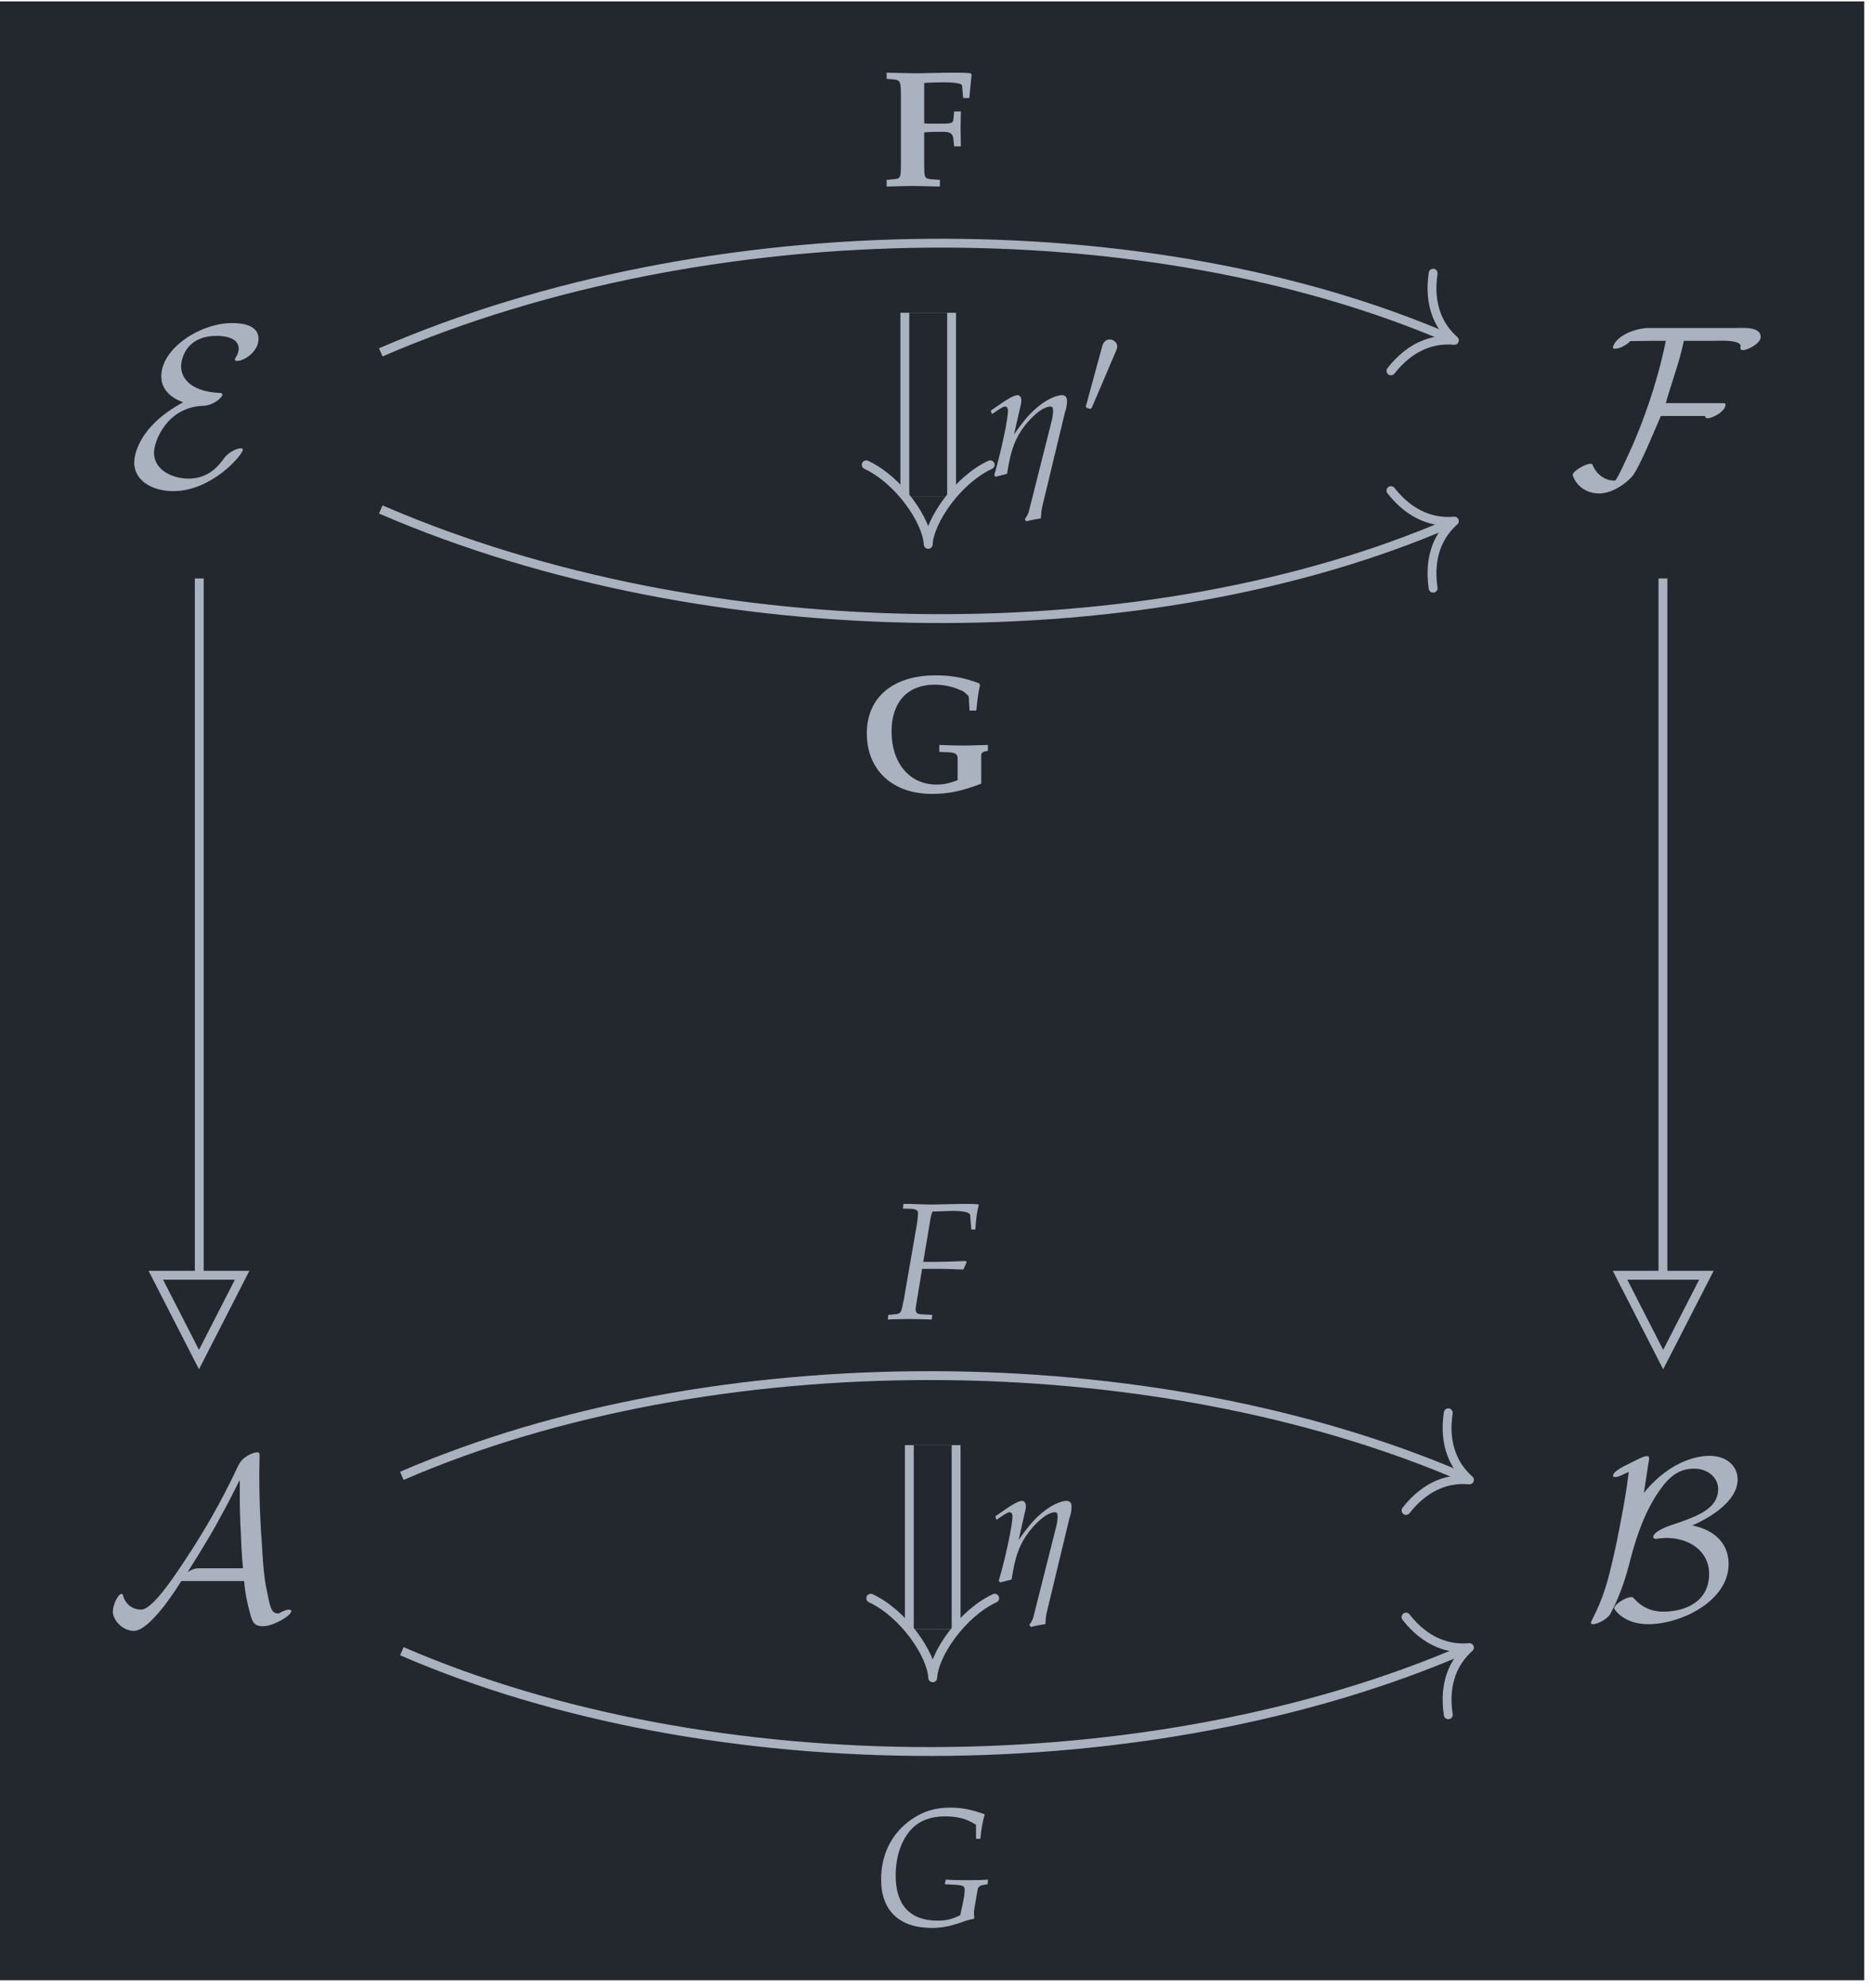 <?xml version="1.0" encoding="UTF-8"?>
<svg xmlns="http://www.w3.org/2000/svg" xmlns:xlink="http://www.w3.org/1999/xlink" width="100.531pt" height="106.648pt" viewBox="0 0 100.531 106.648">
<defs>
<g>
<g id="glyph-0-0">
<path d="M 2.969 -4.5 C 0.484 -3.156 0.344 -1.562 0.344 -1.266 C 0.344 -0.328 1.266 0.266 2.438 0.266 C 4.516 0.266 6.172 -1.688 6.172 -1.953 C 6.172 -2.016 6.109 -2.031 6.047 -2.031 C 5.906 -2.031 5.438 -1.875 5.156 -1.484 C 4.891 -1.125 4.359 -0.406 3.266 -0.406 C 2.375 -0.406 1.406 -0.875 1.406 -1.797 C 1.406 -2.406 2.094 -4.25 4.062 -4.312 C 4.641 -4.344 5.078 -4.781 5.078 -4.906 C 5.078 -4.984 5.016 -5 4.953 -5 C 3.203 -5.078 2.859 -5.938 2.859 -6.422 C 2.859 -6.719 3.047 -8.062 4.781 -8.062 C 5.016 -8.062 5.953 -8.031 5.953 -7.375 C 5.953 -7.188 5.859 -7.016 5.812 -6.938 C 5.781 -6.891 5.75 -6.828 5.75 -6.797 C 5.75 -6.719 5.828 -6.719 5.875 -6.719 C 6.234 -6.719 7.016 -7.203 7.016 -7.906 C 7.016 -8.641 6.156 -8.75 5.594 -8.75 C 3.906 -8.75 1.797 -7.406 1.797 -5.891 C 1.797 -5.156 2.359 -4.719 2.969 -4.5 Z M 2.969 -4.5 "/>
</g>
<g id="glyph-0-1">
<path d="M 10.297 -8 C 10.297 -8.578 9.344 -8.484 8.953 -8.484 L 4.281 -8.484 C 3.656 -8.484 2.562 -8.125 2.359 -7.453 C 2.375 -7.375 2.406 -7.375 2.484 -7.375 C 2.75 -7.375 3.125 -7.594 3.297 -7.781 C 3.688 -7.781 4.062 -7.797 4.438 -7.797 L 5.203 -7.797 C 5.203 -7.797 5.156 -7.578 5.156 -7.562 C 4.672 -5.297 3.938 -3.375 3.406 -2.156 C 3.328 -2 2.656 -0.453 2.484 -0.297 C 1.938 -0.297 1.531 -0.594 1.297 -1.078 C 1.266 -1.156 1.266 -1.203 1.172 -1.203 C 0.891 -1.203 0.203 -0.812 0.203 -0.594 C 0.203 -0.578 0.219 -0.547 0.234 -0.516 C 0.453 0.062 1.016 0.391 1.625 0.391 C 2.266 0.391 2.984 -0.062 3.391 -0.516 C 3.797 -1 4.609 -3.031 4.938 -3.766 L 7.328 -3.766 C 7.312 -3.766 7.312 -3.75 7.312 -3.734 C 7.312 -3.688 7.375 -3.641 7.438 -3.641 C 7.703 -3.641 8.406 -4 8.406 -4.375 C 8.406 -4.469 8.328 -4.453 8.172 -4.453 L 5.203 -4.453 C 5.516 -5.578 5.938 -6.656 6.172 -7.797 L 7.797 -7.797 C 8.109 -7.797 8.984 -7.859 9.203 -7.594 C 9.234 -7.516 9.188 -7.391 9.234 -7.328 C 9.25 -7.312 9.297 -7.297 9.328 -7.297 C 9.625 -7.297 10.297 -7.672 10.297 -8 Z M 10.297 -8 "/>
</g>
<g id="glyph-0-2">
<path d="M 7.375 -2.047 C 7.438 -1.266 7.594 -0.688 7.656 -0.453 C 7.797 0.094 7.859 0.375 8.391 0.375 C 8.938 0.375 9.906 -0.188 9.906 -0.438 C 9.906 -0.5 9.844 -0.516 9.781 -0.516 C 9.625 -0.516 9.359 -0.391 9.328 -0.359 C 9.25 -0.312 9.219 -0.312 9.188 -0.312 C 8.844 -0.312 8.766 -0.641 8.625 -1.391 C 8.531 -1.797 8.422 -2.297 8.328 -4 C 8.234 -5.266 8.188 -6.531 8.188 -7.797 C 8.188 -8.094 8.203 -8.406 8.203 -8.703 C 8.203 -8.906 8.203 -8.953 8.062 -8.953 C 7.891 -8.953 7.375 -8.75 7.156 -8.406 L 7.078 -8.281 C 6.094 -6.172 5.172 -4.672 4.531 -3.672 C 3.797 -2.547 2.5 -0.516 1.844 -0.516 C 1.375 -0.516 1 -0.812 0.875 -1.266 C 0.875 -1.297 0.844 -1.359 0.797 -1.359 C 0.609 -1.359 0.328 -0.766 0.328 -0.422 C 0.328 0.078 0.875 0.625 1.453 0.625 C 2.312 0.625 3.734 -1.609 4 -2.047 Z M 7.141 -7.438 L 7.141 -6.719 C 7.141 -6 7.156 -5.266 7.203 -4.547 C 7.203 -4.312 7.25 -3.375 7.312 -2.734 L 5.047 -2.734 C 4.844 -2.734 4.672 -2.734 4.344 -2.531 C 5.203 -3.875 5.938 -5.156 6 -5.297 C 6.625 -6.406 6.953 -7.125 7.125 -7.438 Z M 7.141 -7.438 "/>
</g>
<g id="glyph-0-3">
<path d="M 3.469 -8.422 C 3.5 -8.562 3.5 -8.578 3.5 -8.625 C 3.5 -8.703 3.469 -8.75 3.359 -8.75 C 3.219 -8.75 2.859 -8.562 2.609 -8.438 C 2.031 -8.156 1.562 -7.922 1.562 -7.688 C 1.562 -7.625 1.656 -7.625 1.703 -7.625 C 1.844 -7.625 2.172 -7.797 2.406 -7.906 C 2.266 -6.688 1.953 -5.094 1.734 -4.031 C 1.281 -1.922 1.047 -1.172 0.438 0.031 C 0.375 0.156 0.375 0.172 0.375 0.188 C 0.375 0.266 0.469 0.266 0.5 0.266 C 0.688 0.266 1.219 0.047 1.422 -0.297 C 1.578 -0.578 2.047 -1.484 2.422 -2.922 C 2.688 -4 3.156 -5.625 4.047 -6.891 C 4.609 -7.703 5.141 -8.078 5.922 -8.078 C 6.594 -8.078 7.203 -7.641 7.203 -6.984 C 7.203 -5.891 6.016 -5.5 4.734 -5.062 C 4.578 -5.016 3.719 -4.719 3.719 -4.406 C 3.719 -4.328 3.812 -4.312 3.844 -4.312 C 3.891 -4.312 4.188 -4.359 4.438 -4.359 C 5.688 -4.359 6.719 -3.625 6.719 -2.438 C 6.719 -0.906 5.391 -0.406 4.266 -0.406 C 3.312 -0.406 2.859 -0.938 2.688 -1.109 C 2.641 -1.172 2.625 -1.188 2.531 -1.188 C 2.266 -1.188 1.625 -0.812 1.625 -0.578 C 1.625 -0.547 2.109 0.266 3.453 0.266 C 5.203 0.266 7.766 -0.969 7.766 -2.969 C 7.766 -4 7.078 -4.781 5.812 -5.031 C 6.797 -5.453 8.25 -6.344 8.25 -7.5 C 8.25 -8.219 7.656 -8.766 6.734 -8.766 C 6.312 -8.766 4.734 -8.641 3.219 -6.781 Z M 3.469 -8.422 "/>
</g>
<g id="glyph-1-0">
<path d="M 2.266 -5.531 C 2.703 -5.547 3 -5.562 3.297 -5.562 C 3.906 -5.562 4.281 -5.5 4.297 -5.391 L 4.359 -4.719 L 4.688 -4.719 L 4.812 -5.984 L 4.75 -6.047 C 4.422 -6.078 4.25 -6.078 3.906 -6.078 C 3.703 -6.078 3.359 -6.078 2.656 -6.062 C 2.234 -6.047 2.016 -6.047 1.844 -6.047 C 1.578 -6.047 1.578 -6.047 0.25 -6.078 L 0.25 -5.75 L 0.578 -5.719 C 0.984 -5.688 1.016 -5.625 1.016 -4.844 L 1.016 -1.203 C 1.016 -0.406 1 -0.391 0.578 -0.359 L 0.25 -0.328 L 0.25 0.031 C 1.328 0 1.328 0 1.625 0 C 1.922 0 1.922 0 3.109 0.031 L 3.109 -0.328 L 2.688 -0.359 C 2.281 -0.391 2.266 -0.422 2.266 -1.203 L 2.266 -2.875 C 2.516 -2.891 2.672 -2.906 2.859 -2.906 L 3.312 -2.906 C 3.656 -2.906 3.797 -2.797 3.828 -2.562 L 3.875 -2.125 L 4.234 -2.125 L 4.219 -3.094 C 4.219 -3.188 4.219 -3.312 4.234 -4 L 3.875 -4 L 3.828 -3.531 C 3.812 -3.391 3.688 -3.344 3.312 -3.344 L 2.859 -3.344 C 2.562 -3.344 2.438 -3.344 2.266 -3.359 Z M 2.266 -5.531 "/>
</g>
<g id="glyph-1-1">
<path d="M 6.922 -2.469 C 5.812 -2.438 5.812 -2.438 5.578 -2.438 C 5.375 -2.438 5.031 -2.438 4.312 -2.469 L 4.312 -2.094 L 4.781 -2.078 C 5.156 -2.062 5.297 -1.984 5.297 -1.75 L 5.297 -0.578 C 4.828 -0.406 4.547 -0.344 4.156 -0.344 C 2.719 -0.344 1.75 -1.5 1.75 -3.188 C 1.75 -4.766 2.609 -5.703 4.062 -5.703 C 4.516 -5.703 5 -5.609 5.375 -5.438 C 5.609 -5.359 5.688 -5.297 5.891 -5.078 L 5.938 -4.312 L 6.297 -4.312 C 6.391 -5.172 6.422 -5.344 6.5 -5.688 L 6.438 -5.781 C 5.625 -6.078 4.984 -6.203 4.109 -6.203 C 1.828 -6.203 0.422 -5.016 0.422 -3.094 C 0.422 -1.125 1.797 0.156 3.906 0.156 C 4.812 0.156 5.484 0.016 6.562 -0.391 L 6.562 -1.844 C 6.562 -2.047 6.594 -2.094 6.922 -2.156 Z M 6.922 -2.469 "/>
</g>
<g id="glyph-2-0">
<path d="M 2.547 -5.766 L 3.5 -5.797 C 4.047 -5.797 4.406 -5.719 4.422 -5.578 L 4.484 -4.797 L 4.703 -4.797 C 4.734 -5.359 4.797 -5.812 4.891 -6.141 C 4.688 -6.172 4.438 -6.172 4.297 -6.172 L 3.922 -6.172 L 2.453 -6.141 L 2.188 -6.141 C 1.969 -6.141 1.609 -6.156 1.281 -6.172 L 0.844 -6.172 L 0.812 -5.922 L 1.312 -5.906 C 1.531 -5.891 1.625 -5.812 1.625 -5.672 C 1.625 -5.547 1.594 -5.25 1.547 -4.984 L 0.875 -1.109 C 0.719 -0.297 0.719 -0.281 0.359 -0.25 L 0.031 -0.219 L 0 0.031 L 0.297 0.016 C 0.656 0.016 0.953 0 1.141 0 C 1.297 0 1.547 0.016 1.906 0.016 L 2.359 0.031 L 2.391 -0.219 L 1.812 -0.25 C 1.578 -0.266 1.5 -0.328 1.5 -0.516 C 1.5 -0.562 1.5 -0.656 1.516 -0.703 L 1.844 -2.688 L 2.875 -2.688 C 3.125 -2.688 3.406 -2.672 3.828 -2.656 L 4.062 -2.656 L 4.234 -3.047 L 4.188 -3.109 C 3.469 -3.078 2.938 -3.062 2.234 -3.062 L 1.906 -3.062 L 2.312 -5.484 C 2.344 -5.625 2.359 -5.672 2.406 -5.766 Z M 2.547 -5.766 "/>
</g>
<g id="glyph-2-1">
<path d="M 4.703 -0.531 C 4.312 -0.328 3.969 -0.234 3.484 -0.234 C 2 -0.234 1.234 -1.078 1.234 -2.656 C 1.234 -3.688 1.547 -4.594 2.109 -5.172 C 2.547 -5.609 3.125 -5.828 3.875 -5.828 C 4.562 -5.828 5.047 -5.703 5.547 -5.375 L 5.547 -4.625 L 5.781 -4.625 C 5.828 -5.141 5.891 -5.516 6.016 -5.938 C 5.281 -6.203 4.766 -6.297 4.156 -6.297 C 3.344 -6.297 2.688 -6.094 2.047 -5.641 C 1 -4.891 0.453 -3.781 0.453 -2.438 C 0.453 -0.781 1.422 0.156 3.172 0.156 C 3.656 0.156 4.109 0.078 4.656 -0.109 L 4.922 -0.203 C 5.156 -0.281 5.312 -0.312 5.422 -0.328 L 5.453 -0.391 C 5.438 -0.516 5.438 -0.594 5.438 -0.656 C 5.438 -0.672 5.438 -0.719 5.438 -0.75 L 5.641 -1.953 C 5.672 -2.031 5.766 -2.125 5.891 -2.141 L 6.172 -2.188 L 6.188 -2.438 C 5.844 -2.406 5.531 -2.406 5.078 -2.406 C 4.625 -2.406 4.297 -2.406 3.922 -2.438 L 3.875 -2.188 L 4.188 -2.172 C 4.859 -2.141 4.938 -2.109 4.938 -1.891 C 4.938 -1.75 4.922 -1.578 4.875 -1.359 Z M 4.703 -0.531 "/>
</g>
<g id="glyph-3-0">
<path d="M 0.219 -3.469 L 0.281 -3.281 L 0.672 -3.547 C 0.859 -3.656 0.922 -3.688 0.984 -3.688 C 1.078 -3.688 1.141 -3.609 1.141 -3.469 C 1.141 -3 0.781 -1.297 0.406 -0.016 L 0.469 0.078 C 0.703 0.016 0.906 -0.031 1.094 -0.078 C 1.266 -1.203 1.453 -1.781 1.859 -2.406 C 2.359 -3.141 3.016 -3.688 3.422 -3.688 C 3.516 -3.688 3.562 -3.625 3.562 -3.484 C 3.562 -3.312 3.547 -3.141 3.469 -2.844 L 2.25 1.984 C 2.203 2.125 2.125 2.25 2.047 2.344 L 2.125 2.469 C 2.406 2.391 2.688 2.344 2.906 2.312 C 2.922 2.047 2.938 1.875 2.984 1.672 L 4.188 -3.328 C 4.281 -3.594 4.312 -3.812 4.312 -3.984 C 4.312 -4.188 4.219 -4.297 4.047 -4.297 C 3.672 -4.297 3.062 -3.984 2.547 -3.5 C 2.203 -3.188 1.938 -2.859 1.469 -2.203 L 1.797 -3.641 C 1.844 -3.812 1.859 -3.906 1.859 -4 C 1.859 -4.188 1.781 -4.297 1.656 -4.297 C 1.469 -4.297 1.125 -4.109 0.469 -3.641 Z M 0.219 -3.469 "/>
</g>
<g id="glyph-4-0">
<path d="M 1.828 -3.438 C 1.859 -3.516 1.891 -3.594 1.891 -3.656 C 1.891 -3.875 1.703 -4.047 1.484 -4.047 C 1.281 -4.047 1.156 -3.906 1.094 -3.719 L 0.234 -0.562 C 0.234 -0.547 0.203 -0.469 0.203 -0.453 C 0.203 -0.375 0.391 -0.328 0.453 -0.328 C 0.5 -0.328 0.5 -0.344 0.547 -0.438 Z M 1.828 -3.438 "/>
</g>
</g>
<clipPath id="clip-0">
<path clip-rule="nonzero" d="M 0 0.074 L 100.062 0.074 L 100.062 106.227 L 0 106.227 Z M 0 0.074 "/>
</clipPath>
</defs>
<g clip-path="url(#clip-0)">
<path fill-rule="nonzero" fill="rgb(13.724%, 15.294%, 18.039%)" fill-opacity="1" d="M 0 106.227 L 100.062 106.227 L 100.062 0.074 L 0 0.074 Z M 0 106.227 "/>
</g>
<g fill="rgb(67.059%, 69.803%, 74.901%)" fill-opacity="1">
<use xlink:href="#glyph-0-0" x="6.86" y="26.08"/>
</g>
<g fill="rgb(67.059%, 69.803%, 74.901%)" fill-opacity="1">
<use xlink:href="#glyph-0-1" x="84.207" y="26.08"/>
</g>
<g fill="rgb(67.059%, 69.803%, 74.901%)" fill-opacity="1">
<use xlink:href="#glyph-0-2" x="5.729" y="86.861"/>
</g>
<g fill="rgb(67.059%, 69.803%, 74.901%)" fill-opacity="1">
<use xlink:href="#glyph-0-3" x="85.016" y="86.861"/>
</g>
<path fill="none" stroke-width="0.478" stroke-linecap="butt" stroke-linejoin="miter" stroke="rgb(67.059%, 69.803%, 74.901%)" stroke-opacity="1" stroke-miterlimit="10" d="M -29.744 33.508 C -11.899 41.231 11.785 41.231 27.942 34.242 " transform="matrix(0.995, 0, 0, -0.995, 50.032, 52.243)"/>
<path fill="none" stroke-width="0.478" stroke-linecap="round" stroke-linejoin="round" stroke="rgb(67.059%, 69.803%, 74.901%)" stroke-opacity="1" stroke-miterlimit="10" d="M -2.489 2.869 C -2.03 1.147 -1.02 0.335 0.002 -0.001 C -1.021 -0.336 -2.034 -1.147 -2.486 -2.869 " transform="matrix(0.913, 0.395, 0.395, -0.913, 78.061, 18.257)"/>
<g fill="rgb(67.059%, 69.803%, 74.901%)" fill-opacity="1">
<use xlink:href="#glyph-1-0" x="47.339" y="9.977"/>
</g>
<path fill="none" stroke-width="0.478" stroke-linecap="butt" stroke-linejoin="miter" stroke="rgb(67.059%, 69.803%, 74.901%)" stroke-opacity="1" stroke-miterlimit="10" d="M -29.744 25.039 C -11.899 17.32 11.785 17.32 27.942 24.309 " transform="matrix(0.995, 0, 0, -0.995, 50.032, 52.243)"/>
<path fill="none" stroke-width="0.478" stroke-linecap="round" stroke-linejoin="round" stroke="rgb(67.059%, 69.803%, 74.901%)" stroke-opacity="1" stroke-miterlimit="10" d="M -2.487 2.867 C -2.033 1.149 -1.021 0.335 0.001 -0.001 C -1.019 -0.333 -2.031 -1.149 -2.488 -2.867 " transform="matrix(0.913, -0.395, -0.395, -0.913, 78.061, 27.953)"/>
<g fill="rgb(67.059%, 69.803%, 74.901%)" fill-opacity="1">
<use xlink:href="#glyph-1-1" x="46.103" y="42.431"/>
</g>
<path fill="none" stroke-width="0.478" stroke-linecap="butt" stroke-linejoin="miter" stroke="rgb(67.059%, 69.803%, 74.901%)" stroke-opacity="1" stroke-miterlimit="10" d="M -28.606 -27.062 C -11.899 -19.837 11.785 -19.837 28.754 -27.176 " transform="matrix(0.995, 0, 0, -0.995, 50.032, 52.243)"/>
<path fill="none" stroke-width="0.478" stroke-linecap="round" stroke-linejoin="round" stroke="rgb(67.059%, 69.803%, 74.901%)" stroke-opacity="1" stroke-miterlimit="10" d="M -2.485 2.869 C -2.032 1.149 -1.02 0.334 0 0.002 C -1.022 -0.334 -2.034 -1.148 -2.486 -2.87 " transform="matrix(0.913, 0.395, 0.395, -0.913, 78.87, 79.388)"/>
<g fill="rgb(67.059%, 69.803%, 74.901%)" fill-opacity="1">
<use xlink:href="#glyph-2-0" x="47.649" y="70.754"/>
</g>
<path fill="none" stroke-width="0.478" stroke-linecap="butt" stroke-linejoin="miter" stroke="rgb(67.059%, 69.803%, 74.901%)" stroke-opacity="1" stroke-miterlimit="10" d="M -28.606 -36.516 C -11.899 -43.745 11.785 -43.745 28.754 -36.406 " transform="matrix(0.995, 0, 0, -0.995, 50.032, 52.243)"/>
<path fill="none" stroke-width="0.478" stroke-linecap="round" stroke-linejoin="round" stroke="rgb(67.059%, 69.803%, 74.901%)" stroke-opacity="1" stroke-miterlimit="10" d="M -2.487 2.869 C -2.035 1.147 -1.021 0.337 0.001 0.001 C -1.021 -0.335 -2.031 -1.147 -2.485 -2.87 " transform="matrix(0.913, -0.395, -0.395, -0.913, 78.87, 88.384)"/>
<g fill="rgb(67.059%, 69.803%, 74.901%)" fill-opacity="1">
<use xlink:href="#glyph-2-1" x="46.84" y="103.265"/>
</g>
<path fill="none" stroke-width="0.478" stroke-linecap="butt" stroke-linejoin="miter" stroke="rgb(67.059%, 69.803%, 74.901%)" stroke-opacity="1" stroke-miterlimit="10" d="M -39.535 21.319 L -39.535 -16.125 " transform="matrix(0.995, 0, 0, -0.995, 50.032, 52.243)"/>
<path fill="none" stroke-width="0.478" stroke-linecap="butt" stroke-linejoin="miter" stroke="rgb(67.059%, 69.803%, 74.901%)" stroke-opacity="1" stroke-miterlimit="10" d="M 4.782 0.001 L 0.237 2.328 L 0.237 -2.327 Z M 4.782 0.001 " transform="matrix(0, 0.995, 0.995, 0, 10.679, 68.174)"/>
<path fill="none" stroke-width="0.478" stroke-linecap="butt" stroke-linejoin="miter" stroke="rgb(67.059%, 69.803%, 74.901%)" stroke-opacity="1" stroke-miterlimit="10" d="M 39.421 21.319 L 39.421 -16.125 " transform="matrix(0.995, 0, 0, -0.995, 50.032, 52.243)"/>
<path fill="none" stroke-width="0.478" stroke-linecap="butt" stroke-linejoin="miter" stroke="rgb(67.059%, 69.803%, 74.901%)" stroke-opacity="1" stroke-miterlimit="10" d="M 4.782 -0.002 L 0.237 2.33 L 0.237 -2.329 Z M 4.782 -0.002 " transform="matrix(0, 0.995, 0.995, 0, 89.271, 68.174)"/>
<path fill="none" stroke-width="3.001" stroke-linecap="butt" stroke-linejoin="miter" stroke="rgb(67.059%, 69.803%, 74.901%)" stroke-opacity="1" stroke-miterlimit="10" d="M 0.031 -25.406 L 0.031 -35.339 " transform="matrix(0.995, 0, 0, -0.995, 50.032, 52.243)"/>
<path fill="none" stroke-width="2.045" stroke-linecap="butt" stroke-linejoin="miter" stroke="rgb(13.724%, 15.294%, 18.039%)" stroke-opacity="1" stroke-miterlimit="10" d="M 0.031 -25.406 L 0.031 -35.339 " transform="matrix(0.995, 0, 0, -0.995, 50.032, 52.243)"/>
<path fill="none" stroke-width="0.478" stroke-linecap="round" stroke-linejoin="round" stroke="rgb(67.059%, 69.803%, 74.901%)" stroke-opacity="1" stroke-miterlimit="10" d="M -1.69 3.344 C -0.87 1.578 1.336 0.063 2.6 0 C 1.336 -0.062 -0.87 -1.577 -1.69 -3.343 " transform="matrix(0, 0.995, 0.995, 0, 50.062, 87.416)"/>
<g fill="rgb(67.059%, 69.803%, 74.901%)" fill-opacity="1">
<use xlink:href="#glyph-3-0" x="53.203" y="84.81"/>
</g>
<path fill="none" stroke-width="3.001" stroke-linecap="butt" stroke-linejoin="miter" stroke="rgb(67.059%, 69.803%, 74.901%)" stroke-opacity="1" stroke-miterlimit="10" d="M -0.212 35.643 L -0.212 25.745 " transform="matrix(0.995, 0, 0, -0.995, 50.032, 52.243)"/>
<path fill="none" stroke-width="2.045" stroke-linecap="butt" stroke-linejoin="miter" stroke="rgb(13.724%, 15.294%, 18.039%)" stroke-opacity="1" stroke-miterlimit="10" d="M -0.212 35.643 L -0.212 25.745 " transform="matrix(0.995, 0, 0, -0.995, 50.032, 52.243)"/>
<path fill="none" stroke-width="0.478" stroke-linecap="round" stroke-linejoin="round" stroke="rgb(67.059%, 69.803%, 74.901%)" stroke-opacity="1" stroke-miterlimit="10" d="M -1.691 3.344 C -0.871 1.578 1.338 0.063 2.598 0.001 C 1.338 -0.062 -0.871 -1.577 -1.691 -3.343 " transform="matrix(0, 0.995, 0.995, 0, 49.82, 26.617)"/>
<g fill="rgb(67.059%, 69.803%, 74.901%)" fill-opacity="1">
<use xlink:href="#glyph-3-0" x="52.96" y="25.497"/>
</g>
<g fill="rgb(67.059%, 69.803%, 74.901%)" fill-opacity="1">
<use xlink:href="#glyph-4-0" x="58.076" y="22.257"/>
</g>
</svg>
